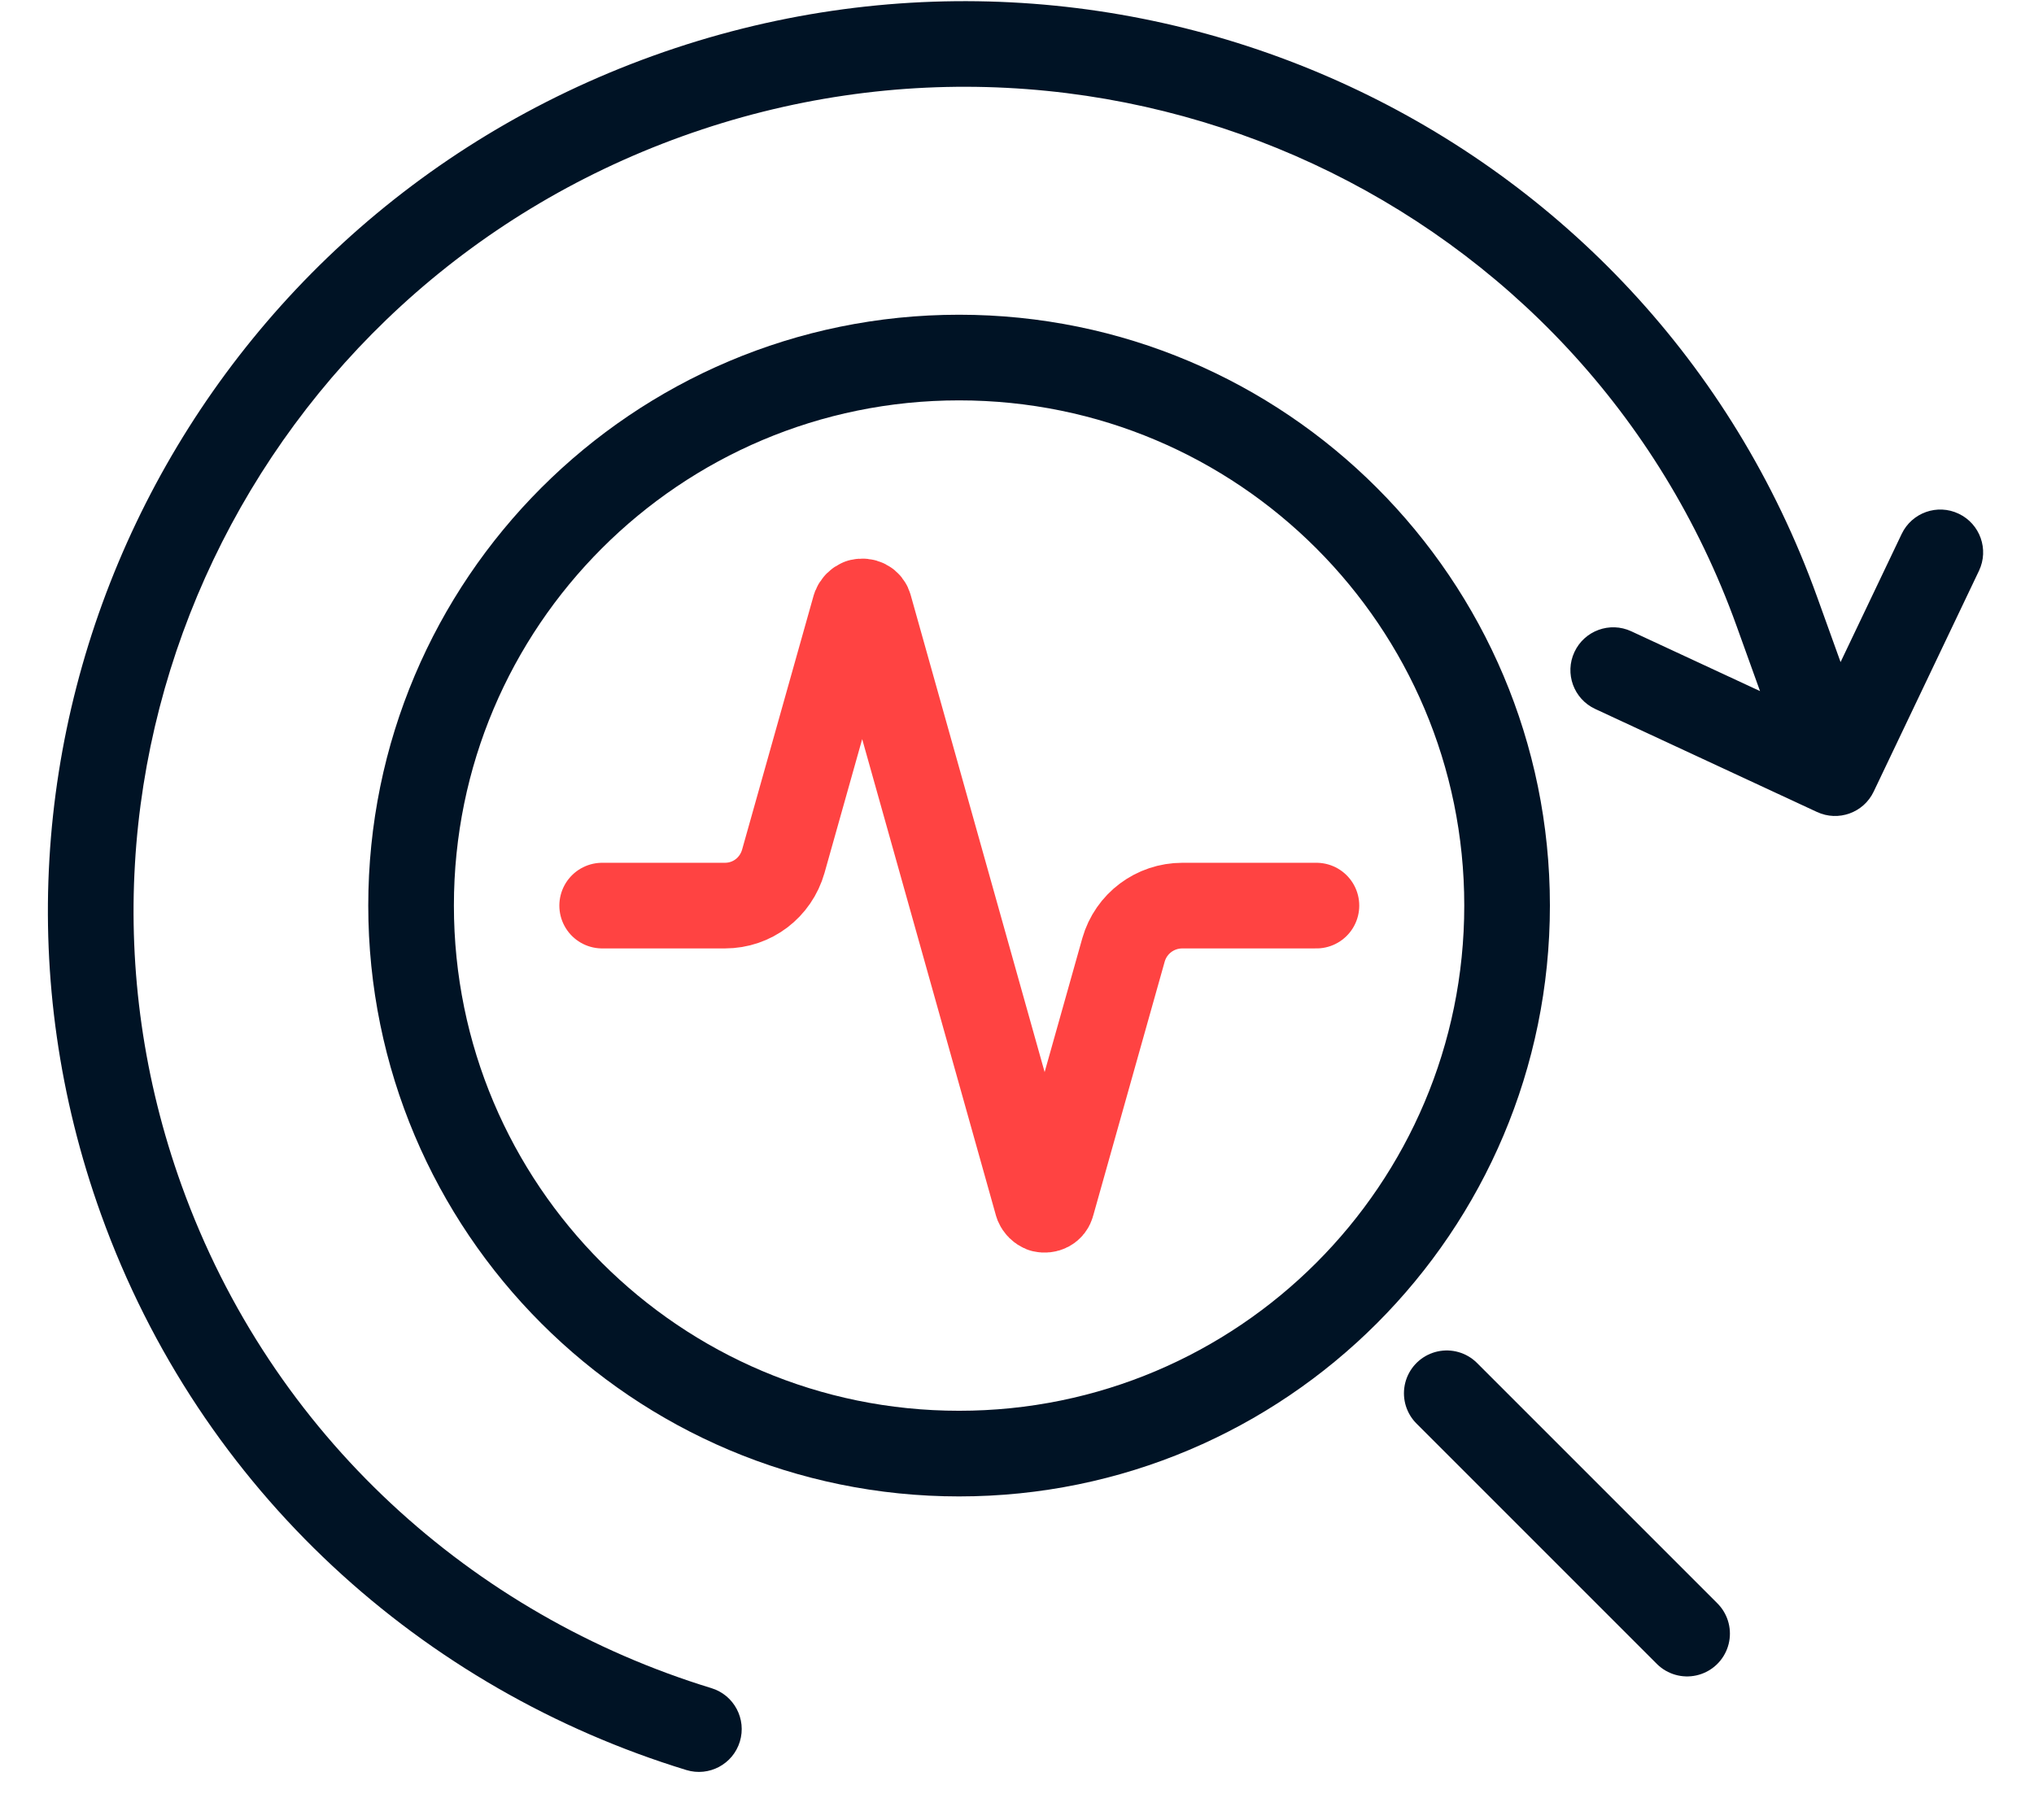 <svg width="38" height="34" viewBox="0 0 38 34" fill="none" xmlns="http://www.w3.org/2000/svg">
<path d="M17.918 27.157C23.572 27.157 28.156 22.573 28.156 16.918C28.156 11.264 23.572 6.68 17.918 6.68C12.264 6.68 7.68 11.264 7.68 16.918C7.68 22.573 12.264 27.157 17.918 27.157Z" stroke="#001325" stroke-width="1.6" stroke-miterlimit="10"/>
<path d="M24.594 16.919H22.09C21.58 16.919 21.131 17.253 20.99 17.746L19.652 22.5C19.634 22.579 19.555 22.615 19.476 22.597C19.432 22.579 19.397 22.544 19.379 22.5L16.245 11.338C16.227 11.258 16.148 11.223 16.069 11.241C16.025 11.258 15.99 11.294 15.972 11.338L14.634 16.091C14.493 16.584 14.053 16.919 13.543 16.919H11.25" stroke="#FF4342" stroke-width="1.6" stroke-linecap="round" stroke-linejoin="round"/>
<path d="M27.029 26.03L31.519 30.52" stroke="#001325" stroke-width="1.6" stroke-linecap="round" stroke-linejoin="round"/>
<path d="M33.194 11.42L33.947 11.149L33.947 11.149L33.194 11.42ZM34.283 14.444L35.005 14.789C34.817 15.185 34.344 15.355 33.946 15.17L34.283 14.444ZM29.802 13.245C29.401 13.059 29.227 12.583 29.414 12.182C29.6 11.782 30.075 11.608 30.476 11.794L29.802 13.245ZM35.528 9.975C35.718 9.577 36.195 9.407 36.594 9.598C36.993 9.788 37.162 10.265 36.972 10.664L35.528 9.975ZM13.291 31.539C13.714 31.668 13.951 32.116 13.822 32.538C13.693 32.961 13.245 33.198 12.823 33.069L13.291 31.539ZM12.202 1.042C21.048 -2.142 30.788 2.373 33.947 11.149L32.442 11.691C29.587 3.761 20.773 -0.343 12.744 2.547L12.202 1.042ZM1.888 22.689C-1.271 13.914 3.356 4.226 12.202 1.042L12.744 2.547C4.715 5.438 0.538 14.217 3.393 22.148L1.888 22.689ZM33.947 11.149L35.036 14.174L33.531 14.716L32.442 11.691L33.947 11.149ZM33.946 15.17L29.802 13.245L30.476 11.794L34.62 13.719L33.946 15.17ZM33.561 14.1L35.528 9.975L36.972 10.664L35.005 14.789L33.561 14.1ZM12.823 33.069C7.912 31.566 3.752 27.869 1.888 22.689L3.393 22.148C5.078 26.829 8.838 30.176 13.291 31.539L12.823 33.069Z" fill="#001325"/>
</svg>
